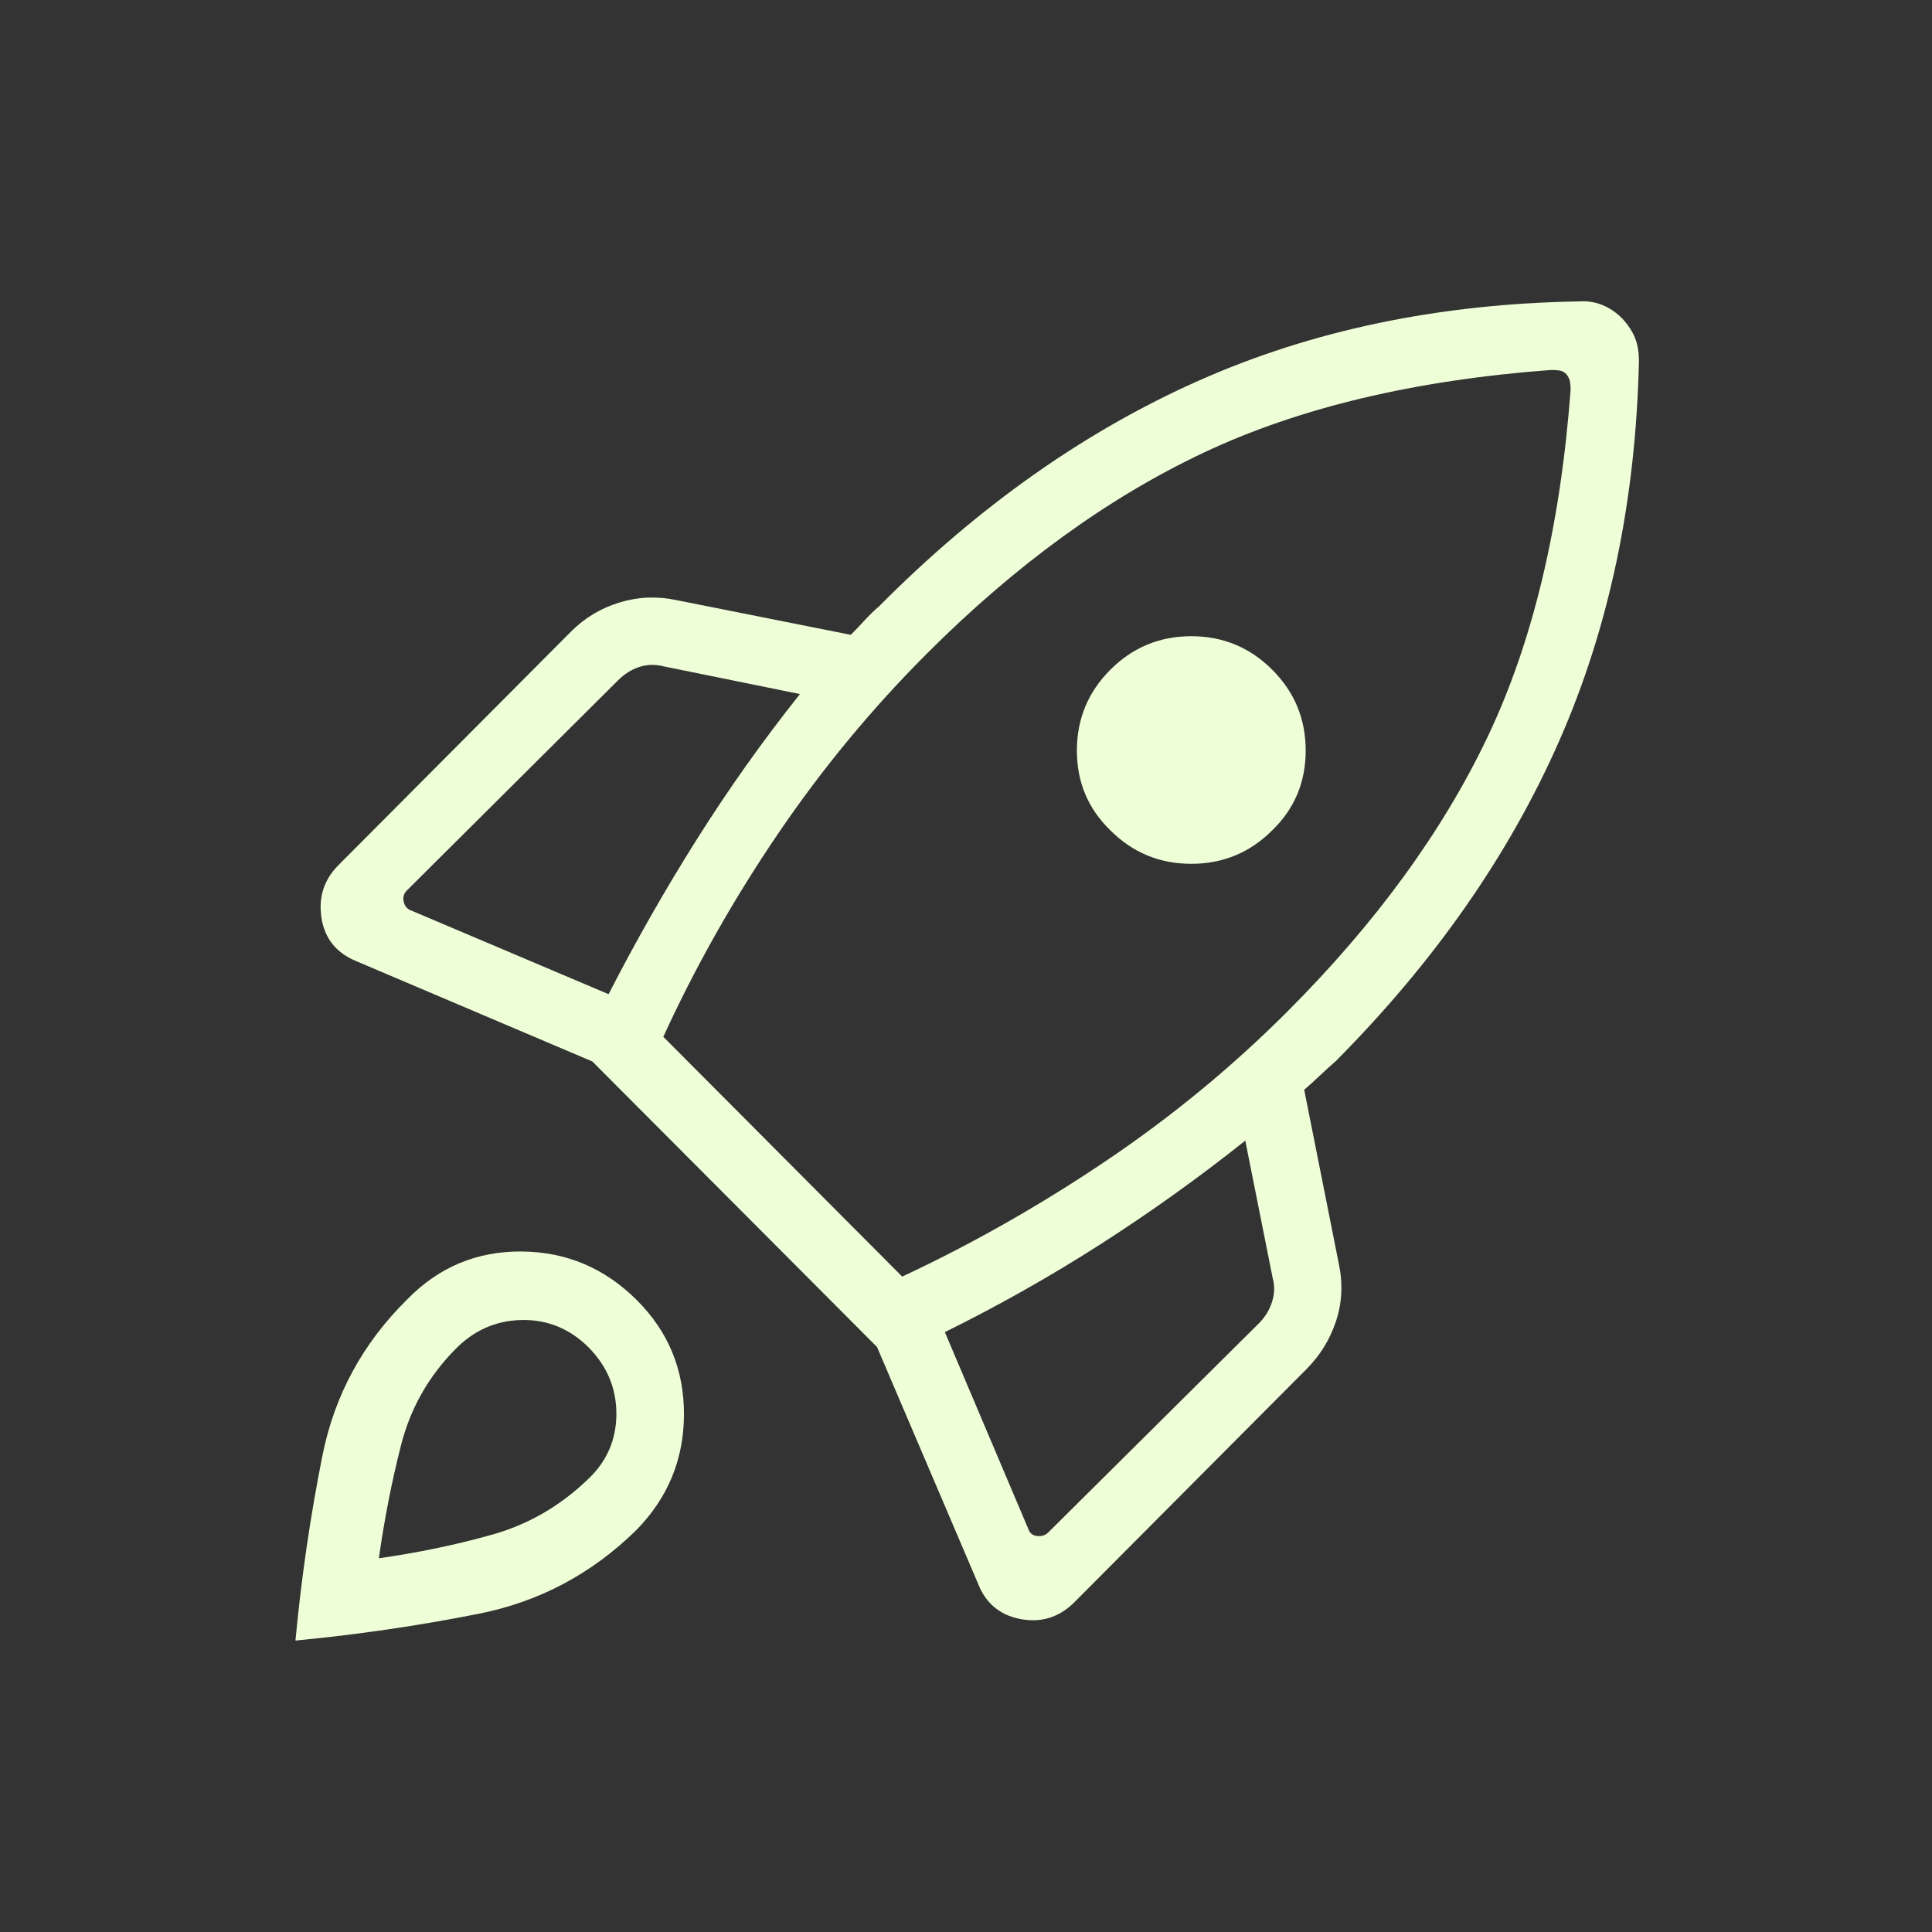 <svg width="56" height="56" viewBox="0 0 56 56" fill="none" xmlns="http://www.w3.org/2000/svg">
<rect x="0" y="0" width="56" height="56" fill="#333333" stroke="none"/>
<g id="rocket_launch">
<mask id="mask0_351_8033" style="mask-type:alpha" maskUnits="userSpaceOnUse" x="0" y="0" width="56" height="56">
<rect id="Bounding box" width="56" height="56" fill="#D9D9D9"/>
</mask>
<g mask="url(#mask0_351_8033)">
<path id="rocket_launch_2" d="M17.64 28.817C18.428 27.281 19.28 25.786 20.195 24.333C21.111 22.879 22.108 21.474 23.187 20.118L19.22 19.311C18.981 19.252 18.749 19.259 18.524 19.334C18.3 19.409 18.098 19.536 17.919 19.715L11.792 25.812C11.703 25.902 11.673 26.011 11.703 26.141C11.732 26.27 11.807 26.355 11.927 26.395L17.64 28.817ZM44.962 10.723C41.001 11.018 37.637 11.82 34.869 13.13C32.102 14.439 29.435 16.376 26.869 18.942C25.272 20.539 23.831 22.282 22.548 24.171C21.265 26.06 20.157 28.02 19.226 30.052L26.151 37.003C28.183 36.052 30.151 34.934 32.055 33.651C33.959 32.368 35.709 30.927 37.306 29.33C39.872 26.764 41.809 24.107 43.119 21.359C44.428 18.611 45.23 15.257 45.525 11.296C45.525 11.226 45.52 11.154 45.51 11.079C45.499 11.004 45.464 10.926 45.403 10.846C45.342 10.785 45.276 10.749 45.204 10.739C45.132 10.728 45.051 10.723 44.962 10.723ZM32.185 24.068C31.538 23.441 31.214 22.67 31.214 21.755C31.214 20.84 31.538 20.059 32.185 19.412C32.832 18.765 33.614 18.441 34.53 18.441C35.447 18.441 36.228 18.765 36.876 19.412C37.523 20.059 37.846 20.84 37.846 21.755C37.846 22.67 37.523 23.441 36.876 24.068C36.228 24.715 35.447 25.038 34.53 25.038C33.614 25.038 32.832 24.715 32.185 24.068ZM27.387 38.612L29.808 44.322C29.848 44.441 29.933 44.508 30.063 44.523C30.192 44.538 30.302 44.501 30.392 44.411L36.488 38.359C36.668 38.18 36.795 37.973 36.87 37.739C36.944 37.505 36.952 37.278 36.892 37.058L36.095 33.062C34.739 34.141 33.337 35.144 31.89 36.07C30.444 36.997 28.942 37.844 27.387 38.612ZM47.506 10.439C47.418 14.497 46.647 18.177 45.193 21.48C43.739 24.782 41.582 27.873 38.721 30.754C38.566 30.889 38.413 31.029 38.262 31.171C38.112 31.314 37.959 31.453 37.803 31.588L38.808 36.639C38.928 37.218 38.899 37.772 38.723 38.301C38.546 38.831 38.26 39.294 37.863 39.691L31.111 46.472C30.671 46.892 30.154 47.043 29.56 46.925C28.966 46.807 28.559 46.458 28.34 45.88L25.421 39.043L17.169 30.767L10.323 27.858C9.745 27.619 9.41 27.2 9.318 26.603C9.227 26.006 9.391 25.497 9.81 25.077L16.553 18.305C16.95 17.908 17.419 17.627 17.96 17.463C18.501 17.298 19.05 17.276 19.609 17.395L24.66 18.401C24.796 18.265 24.929 18.126 25.059 17.983C25.19 17.841 25.333 17.701 25.489 17.566C28.349 14.685 31.429 12.51 34.728 11.041C38.028 9.573 41.706 8.804 45.765 8.737C46.004 8.72 46.229 8.754 46.441 8.839C46.652 8.924 46.847 9.056 47.024 9.233C47.202 9.431 47.325 9.621 47.396 9.805C47.466 9.988 47.503 10.199 47.506 10.439ZM11.809 37.658C12.721 36.726 13.825 36.265 15.121 36.275C16.417 36.286 17.531 36.757 18.463 37.689C19.376 38.602 19.829 39.706 19.825 41.002C19.821 42.297 19.362 43.412 18.45 44.344C17.157 45.616 15.634 46.426 13.88 46.775C12.125 47.123 10.353 47.382 8.564 47.552C8.735 45.733 8.995 43.948 9.345 42.195C9.695 40.443 10.516 38.93 11.809 37.658ZM13.189 39.118C12.416 39.903 11.895 40.827 11.624 41.889C11.353 42.952 11.139 44.045 10.982 45.167C12.103 45.009 13.191 44.783 14.244 44.489C15.297 44.195 16.226 43.661 17.03 42.889C17.585 42.372 17.863 41.74 17.866 40.993C17.869 40.247 17.6 39.599 17.057 39.051C16.509 38.508 15.861 38.245 15.114 38.261C14.367 38.278 13.726 38.563 13.189 39.118Z" fill="#EEFFD8"/>
</g>
</g>
</svg>

